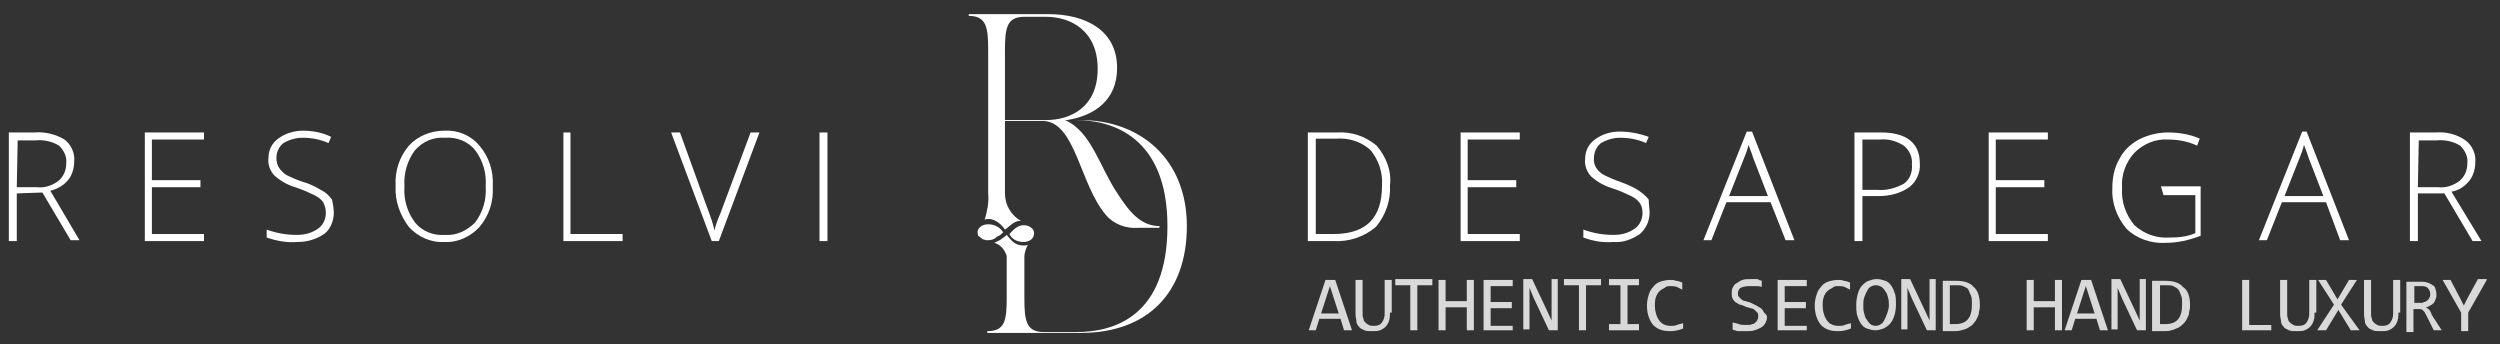 <?xml version="1.0" encoding="utf-8"?>
<!-- Generator: Adobe Illustrator 23.0.0, SVG Export Plug-In . SVG Version: 6.00 Build 0)  -->
<svg version="1.1" id="Layer_1" xmlns="http://www.w3.org/2000/svg" xmlns:xlink="http://www.w3.org/1999/xlink" x="0px" y="0px"
	 viewBox="0 0 283.1 39" style="enable-background:new 0 0 283.1 39;" xml:space="preserve">
<rect x="0" y="0" width="283.1" height="39" fill="#333333" stroke="none"/>
<style type="text/css">
	.st0{fill:#FFFFFF;}
	.st1{opacity:0.81;enable-background:new    ;}
</style>
<title>Artboard 6</title>
<path class="st0" d="M113.6,26.3c-0.4-0.6-1-0.9-1.7-0.9c-0.6,0-1.1,0.3-1.2,0.8c0,0.2,0,0.5,0.2,0.6c0.1,0.1,0.3,0.2,0.4,0.3
	c0.1,0,0.3,0.1,0.4,0.1h0.2c0.4,0,0.7-0.1,1-0.4C113.2,26.7,113.4,26.5,113.6,26.3z"/>
<path class="st0" d="M122.4,13.6h-1.6c3.2-0.5,5.7-2.3,5.7-5.9c0-4.3-3.6-6.1-7.8-6.1h-9v0.2c2,0,2.2,1.3,2.2,3.8v16.3
	c0.1,1-0.1,2-0.4,3c0.1-0.1,0.3-0.1,0.4-0.1h0.2c0.7,0.1,1.3,0.6,1.7,1.2c0.6-0.4,1-1,1.8-1c-1.1-0.6-1.8-1.8-1.8-3.1v-8.2h4.4
	c3.6,0.2,4.1,7.2,7,10.6c0.9,1.1,2.3,1.6,3.7,1.5h2.4v-0.2c-2.1,0-3.4-1.6-4.7-3.6c-2.1-3.1-3-7.1-6-8.4h1.3c3.9,0,10.3,1.8,10.3,12
	s-6,12-10.3,12h-3.7c-2,0-2.2-1.3-2.2-3.8v-4.7c0-0.5,0.2-1,0.4-1.4c-0.1,0.1-0.3,0.1-0.5,0.1c-1,0-1.4-0.6-1.9-1.2
	c-0.2,0.2-0.5,0.4-0.8,0.6c-0.2,0.1-0.4,0.2-0.6,0.3c0.7,0.2,1.2,0.8,1.4,1.5v4.7c0,2.6-0.2,3.8-2.2,3.8v0.2h10.6
	c7.5,0,12-4.5,12-12.1S129.1,13.6,122.4,13.6z M118.4,13.6h-4.6V5.7c0-2.5,0.2-3.8,2.2-3.8h2.4c2.9,0,5.9,1.6,5.9,5.9
	S121.3,13.6,118.4,13.6L118.4,13.6z"/>
<path class="st0" d="M115.9,27.4c0.6,0,1.2-0.3,1.2-1c0-0.2-0.1-0.4-0.2-0.5c-0.3-0.3-0.6-0.4-1-0.4c-0.7,0-1.2,0.6-1.6,1
	C114.6,27.1,115.2,27.4,115.9,27.4z"/>
<path class="st0" d="M157.4,21c0.1,1.7-0.5,3.4-1.6,4.7c-1.3,1.1-3,1.7-4.8,1.6h-2.9V15h3.3c1.6-0.1,3.2,0.4,4.5,1.5
	C157,17.8,157.6,19.4,157.4,21z M156.5,21c0.1-1.5-0.4-2.9-1.3-4c-1.1-1-2.5-1.4-3.9-1.3H149v10.8h2C154.7,26.5,156.5,24.7,156.5,21
	L156.5,21z"/>
<path class="st0" d="M172.1,27.3h-6.7V15h6.7v0.8h-5.9v4.6h5.5v0.8h-5.5v5.3h5.9V27.3z"/>
<path class="st0" d="M186.8,24.1c0,0.9-0.4,1.8-1.1,2.4c-0.9,0.6-1.9,1-3,0.9c-1.2,0.1-2.3-0.1-3.4-0.5V26c1.1,0.4,2.2,0.6,3.4,0.6
	c0.9,0,1.7-0.2,2.4-0.7c0.6-0.4,0.9-1.1,0.9-1.8c0-0.4-0.1-0.8-0.3-1.1c-0.3-0.4-0.6-0.6-1-0.8c-0.6-0.3-1.3-0.6-1.9-0.8
	c-1-0.3-1.8-0.7-2.6-1.4c-0.5-0.5-0.8-1.3-0.7-2c0-0.9,0.4-1.7,1.1-2.2c0.8-0.6,1.8-0.9,2.8-0.9c1.1,0,2.2,0.2,3.3,0.6l-0.3,0.7
	c-0.9-0.4-1.9-0.6-2.9-0.6c-0.8,0-1.5,0.2-2.2,0.6c-0.5,0.4-0.8,1-0.8,1.7c-0.1,0.8,0.4,1.5,1.1,1.9c0.6,0.3,1.3,0.6,1.9,0.8
	c0.8,0.3,1.5,0.6,2.1,1c0.4,0.3,0.8,0.6,1.1,1C186.7,23.1,186.8,23.6,186.8,24.1z"/>
<path class="st0" d="M200.5,22.9h-5l-1.7,4.3h-0.9l4.9-12.3h0.6l4.8,12.3h-1L200.5,22.9z M195.8,22.2h4.4l-1.7-4.4
	c-0.1-0.4-0.3-0.8-0.5-1.4c-0.1,0.5-0.3,1-0.5,1.5L195.8,22.2z"/>
<path class="st0" d="M217.4,18.5c0.1,1-0.4,2.1-1.2,2.7c-1,0.7-2.2,1-3.4,1h-1.9v5.1H210V15h3C215.9,15,217.4,16.2,217.4,18.5z
	 M210.9,21.5h1.7c1,0.1,2.1-0.2,3-0.7c0.7-0.5,1-1.4,0.9-2.2c0.1-0.8-0.3-1.6-0.9-2.1c-0.8-0.5-1.7-0.8-2.7-0.7h-2V21.5z"/>
<path class="st0" d="M231.9,27.3h-6.7V15h6.7v0.8H226v4.6h5.5v0.8H226v5.3h5.9V27.3z"/>
<path class="st0" d="M244.7,21.1h4.5v5.6c-1.3,0.5-2.6,0.8-4,0.8c-1.6,0.1-3.3-0.5-4.4-1.6c-1.1-1.3-1.7-3-1.6-4.6
	c0-1.1,0.2-2.3,0.8-3.3c0.5-1,1.3-1.7,2.2-2.2c1-0.5,2.1-0.8,3.3-0.8s2.5,0.2,3.6,0.7l-0.3,0.8c-1-0.5-2.2-0.7-3.3-0.7
	c-1.4-0.1-2.8,0.5-3.8,1.5c-1,1.1-1.5,2.5-1.4,4c-0.1,1.5,0.4,3,1.4,4.2c1.1,1,2.5,1.5,4,1.4c1,0,2-0.1,2.9-0.5v-4.3H245L244.7,21.1
	z"/>
<path class="st0" d="M263.4,22.9h-5l-1.7,4.3h-0.9l4.9-12.3h0.5l4.8,12.3h-1L263.4,22.9z M258.7,22.2h4.4l-1.7-4.4
	c-0.1-0.4-0.3-0.8-0.5-1.4c-0.1,0.5-0.3,1-0.5,1.5L258.7,22.2z"/>
<path class="st0" d="M273.8,21.9v5.4h-0.9V15h2.9c1.2-0.1,2.4,0.2,3.4,0.9c0.8,0.6,1.2,1.6,1.1,2.5c0,0.7-0.2,1.5-0.7,2.1
	s-1.2,1.1-2,1.2l3.4,5.6h-1l-3.2-5.4C276.8,21.9,273.8,21.9,273.8,21.9z M273.8,21.2h2.3c0.9,0.1,1.7-0.2,2.4-0.7
	c0.6-0.5,0.9-1.2,0.9-2c0.1-0.8-0.3-1.5-0.8-2c-0.8-0.5-1.8-0.7-2.7-0.6h-2L273.8,21.2z"/>
<path class="st0" d="M1.9,21.9v5.4H1V15h2.9c1.2-0.1,2.4,0.2,3.4,0.8c0.8,0.6,1.2,1.6,1.1,2.5c0,0.7-0.2,1.5-0.7,2.1s-1.2,1-2,1.2
	L9,27.2H8l-3.2-5.4L1.9,21.9L1.9,21.9z M1.9,21.2h2.3c0.9,0.1,1.7-0.2,2.4-0.7c0.6-0.5,0.9-1.2,0.9-2c0.1-0.8-0.3-1.5-0.8-2
	C5.9,16,4.9,15.8,4,15.9H2L1.9,21.2z"/>
<path class="st0" d="M23.1,27.3h-6.7V15h6.7v0.8h-5.9v4.6h5.5v0.8h-5.5v5.3h5.9V27.3z"/>
<path class="st0" d="M37.8,24.1c0,0.9-0.4,1.9-1.1,2.4c-0.9,0.6-1.9,0.9-3,0.9c-1.2,0.1-2.3-0.1-3.5-0.5V26c1.1,0.4,2.2,0.6,3.4,0.6
	c0.9,0,1.7-0.2,2.4-0.7c0.6-0.4,0.9-1.1,0.9-1.8c0-0.4-0.1-0.8-0.3-1.2c-0.3-0.4-0.6-0.6-1-0.8c-0.6-0.3-1.3-0.6-1.9-0.8
	c-1-0.3-1.8-0.7-2.6-1.4c-0.5-0.5-0.8-1.3-0.7-2c0-0.9,0.4-1.7,1.1-2.2c0.8-0.6,1.8-0.9,2.8-0.9c1.1,0,2.2,0.2,3.2,0.7l-0.3,0.7
	c-0.9-0.4-1.9-0.6-2.9-0.6c-0.8,0-1.5,0.2-2.2,0.6c-0.5,0.4-0.8,1-0.8,1.7c0,0.4,0.1,0.8,0.3,1.1c0.2,0.3,0.5,0.6,0.8,0.8
	c0.6,0.3,1.3,0.6,1.9,0.8c0.8,0.2,1.5,0.6,2.2,1c0.4,0.2,0.8,0.6,1.1,1C37.7,23.1,37.8,23.6,37.8,24.1z"/>
<path class="st0" d="M55.8,21.1c0.1,1.7-0.4,3.3-1.5,4.6c-1,1.1-2.5,1.8-4,1.7c-1.5,0.1-3-0.6-4-1.7c-1-1.3-1.6-3-1.5-4.6
	c-0.1-1.7,0.4-3.3,1.5-4.6c1-1.1,2.5-1.7,4-1.7c1.5-0.1,3,0.5,4,1.7C55.4,17.8,55.9,19.4,55.8,21.1z M45.8,21.1
	c-0.1,1.5,0.3,2.9,1.2,4.1c0.8,1,2.1,1.5,3.4,1.4c1.3,0.1,2.5-0.5,3.4-1.4c0.9-1.2,1.3-2.6,1.2-4.1c0.1-1.5-0.3-2.9-1.2-4.1
	c-0.8-1-2.1-1.5-3.4-1.4C49.1,15.5,47.9,16,47,17C46.1,18.2,45.7,19.7,45.8,21.1L45.8,21.1z"/>
<path class="st0" d="M63.8,27.3V15h0.8v11.5h5.9v0.8L63.8,27.3z"/>
<path class="st0" d="M85,15h1l-4.6,12.3h-0.8L76,15h1l3,8.3c0.5,1.3,0.8,2.2,0.9,2.8c0.1-0.4,0.3-1.1,0.7-2L85,15z"/>
<path class="st0" d="M92.8,27.3V15h0.9v12.3H92.8z"/>
<g class="st1">
	<path class="st0" d="M153.1,37.4h-0.9l-0.4-1.3h-2.4l-0.4,1.3h-0.8l1.9-5.7h1.1L153.1,37.4z M151.6,35.5l-1-3.1l-1,3.1H151.6z"/>
	<path class="st0" d="M157.4,35.4c0,0.3,0,0.6-0.1,0.9c-0.1,0.3-0.2,0.5-0.4,0.7c-0.2,0.2-0.4,0.3-0.6,0.4c-0.3,0.1-0.5,0.1-0.9,0.1
		c-0.4,0-0.7,0-0.9-0.1s-0.5-0.2-0.6-0.4c-0.2-0.2-0.3-0.4-0.3-0.6s-0.1-0.5-0.1-0.8v-3.9h0.8v3.8c0,0.2,0,0.4,0.1,0.6
		c0,0.2,0.1,0.3,0.2,0.4c0.1,0.1,0.2,0.2,0.4,0.3c0.2,0.1,0.3,0.1,0.6,0.1c0.4,0,0.7-0.1,0.9-0.4s0.3-0.6,0.3-1v-3.8h0.8V35.4z"/>
	<path class="st0" d="M162.2,32.3h-1.7v5.1h-0.8v-5.1H158v-0.7h4.2V32.3z"/>
	<path class="st0" d="M166.9,37.4h-0.8v-2.6h-2.4v2.6h-0.8v-5.7h0.8v2.4h2.4v-2.4h0.8V37.4z"/>
	<path class="st0" d="M171.3,37.4h-3.3v-5.7h3.3v0.7h-2.5v1.8h2.4v0.7h-2.4v2h2.5V37.4z"/>
	<path class="st0" d="M176.4,37.4h-1l-1.7-3.6l-0.5-1.2v2.9v1.8h-0.7v-5.7h1l1.6,3.4l0.6,1.3v-3.1v-1.6h0.7V37.4z"/>
	<path class="st0" d="M181.3,32.3h-1.7v5.1h-0.8v-5.1h-1.7v-0.7h4.2V32.3z"/>
	<path class="st0" d="M183.5,32.3h-1.3v-0.7h3.4v0.7h-1.3v4.4h1.3v0.7h-3.4v-0.7h1.3V32.3z"/>
	<path class="st0" d="M190.6,37.2c-0.5,0.2-0.9,0.3-1.5,0.3c-0.8,0-1.4-0.2-1.9-0.7c-0.4-0.5-0.7-1.2-0.7-2.2c0-0.5,0.1-0.9,0.2-1.2
		c0.1-0.4,0.3-0.7,0.5-0.9c0.2-0.3,0.5-0.5,0.8-0.6s0.7-0.2,1.1-0.2c0.3,0,0.5,0,0.7,0.1c0.2,0,0.5,0.1,0.7,0.2v0.8
		c-0.2-0.1-0.4-0.2-0.6-0.3c-0.2-0.1-0.5-0.1-0.7-0.1c-0.3,0-0.5,0-0.7,0.2c-0.2,0.1-0.4,0.2-0.6,0.4c-0.2,0.2-0.3,0.4-0.4,0.7
		c-0.1,0.3-0.1,0.6-0.1,0.9c0,0.7,0.2,1.3,0.5,1.7s0.7,0.6,1.3,0.6c0.2,0,0.5,0,0.7-0.1c0.2-0.1,0.4-0.1,0.7-0.2V37.2z"/>
	<path class="st0" d="M200.1,35.9c0,0.3-0.1,0.5-0.2,0.7c-0.1,0.2-0.3,0.4-0.5,0.5c-0.2,0.1-0.4,0.2-0.7,0.3
		c-0.3,0.1-0.6,0.1-0.9,0.1c-0.2,0-0.3,0-0.5,0c-0.2,0-0.3,0-0.4,0s-0.3,0-0.4-0.1c-0.1,0-0.2,0-0.3-0.1v-0.8
		c0.2,0.1,0.5,0.1,0.7,0.2s0.6,0.1,0.9,0.1c0.3,0,0.5,0,0.6-0.1c0.2,0,0.3-0.1,0.4-0.2c0.1-0.1,0.2-0.2,0.2-0.3
		c0.1-0.1,0.1-0.2,0.1-0.4c0-0.2,0-0.3-0.1-0.4c-0.1-0.1-0.2-0.2-0.3-0.3c-0.1-0.1-0.3-0.2-0.5-0.2c-0.2-0.1-0.4-0.1-0.6-0.2
		c-0.2-0.1-0.4-0.2-0.6-0.2c-0.2-0.1-0.3-0.2-0.5-0.3c-0.1-0.1-0.3-0.3-0.3-0.4c-0.1-0.2-0.1-0.4-0.1-0.6c0-0.2,0-0.4,0.1-0.6
		c0.1-0.2,0.2-0.4,0.4-0.5c0.2-0.1,0.4-0.3,0.7-0.4c0.3-0.1,0.6-0.1,1-0.1c0.1,0,0.2,0,0.3,0c0.1,0,0.2,0,0.3,0c0.1,0,0.2,0,0.3,0.1
		s0.2,0,0.3,0.1v0.7c-0.2-0.1-0.5-0.1-0.7-0.1c-0.2,0-0.4,0-0.7,0c-0.5,0-0.8,0.1-1,0.2c-0.2,0.1-0.3,0.4-0.3,0.6
		c0,0.2,0,0.3,0.1,0.4c0.1,0.1,0.2,0.2,0.3,0.3c0.1,0.1,0.3,0.2,0.5,0.2c0.2,0.1,0.4,0.1,0.6,0.2s0.4,0.2,0.6,0.3
		c0.2,0.1,0.3,0.2,0.5,0.3c0.1,0.1,0.3,0.3,0.3,0.4S200.1,35.6,200.1,35.9z"/>
	<path class="st0" d="M204.6,37.4h-3.3v-5.7h3.3v0.7h-2.5v1.8h2.4v0.7h-2.4v2h2.5V37.4z"/>
	<path class="st0" d="M209.6,37.2c-0.5,0.2-0.9,0.3-1.5,0.3c-0.8,0-1.4-0.2-1.9-0.7c-0.4-0.5-0.7-1.2-0.7-2.2c0-0.5,0.1-0.9,0.2-1.2
		c0.1-0.4,0.3-0.7,0.5-0.9c0.2-0.3,0.5-0.5,0.8-0.6s0.7-0.2,1.1-0.2c0.3,0,0.5,0,0.7,0.1c0.2,0,0.5,0.1,0.7,0.2v0.8
		c-0.2-0.1-0.4-0.2-0.6-0.3c-0.2-0.1-0.5-0.1-0.7-0.1c-0.3,0-0.5,0-0.7,0.2c-0.2,0.1-0.4,0.2-0.6,0.4c-0.2,0.2-0.3,0.4-0.4,0.7
		c-0.1,0.3-0.1,0.6-0.1,0.9c0,0.7,0.2,1.3,0.5,1.7s0.7,0.6,1.3,0.6c0.2,0,0.5,0,0.7-0.1c0.2-0.1,0.4-0.1,0.7-0.2V37.2z"/>
	<path class="st0" d="M214.7,34.5c0,0.5-0.1,1-0.2,1.3s-0.3,0.7-0.5,0.9c-0.2,0.2-0.5,0.4-0.7,0.5c-0.3,0.1-0.6,0.2-0.9,0.2
		c-0.4,0-0.7-0.1-1-0.2c-0.3-0.1-0.5-0.3-0.7-0.6c-0.2-0.3-0.3-0.6-0.4-0.9c-0.1-0.4-0.1-0.8-0.1-1.2c0-0.5,0.1-1,0.2-1.3
		c0.1-0.4,0.3-0.7,0.5-0.9c0.2-0.2,0.4-0.4,0.7-0.5c0.3-0.1,0.6-0.2,0.9-0.2c0.4,0,0.7,0.1,1,0.2c0.3,0.1,0.5,0.3,0.7,0.6
		c0.2,0.3,0.3,0.6,0.4,0.9S214.7,34.1,214.7,34.5z M213.9,34.6c0-0.3,0-0.6-0.1-0.9c-0.1-0.3-0.1-0.5-0.3-0.7
		c-0.1-0.2-0.3-0.4-0.4-0.5c-0.2-0.1-0.4-0.2-0.7-0.2c-0.2,0-0.5,0.1-0.6,0.2c-0.2,0.1-0.3,0.3-0.4,0.5c-0.1,0.2-0.2,0.4-0.3,0.7
		c-0.1,0.3-0.1,0.6-0.1,0.9c0,0.3,0,0.6,0.1,0.9c0.1,0.3,0.1,0.5,0.3,0.7c0.1,0.2,0.3,0.4,0.4,0.5s0.4,0.2,0.6,0.2
		c0.2,0,0.5-0.1,0.6-0.2c0.2-0.1,0.3-0.3,0.4-0.5c0.1-0.2,0.2-0.4,0.3-0.7S213.9,34.9,213.9,34.6z"/>
	<path class="st0" d="M219.2,37.4h-1l-1.7-3.6l-0.5-1.2v2.9v1.8h-0.7v-5.7h1l1.6,3.4l0.6,1.3v-3.1v-1.6h0.7V37.4z"/>
	<path class="st0" d="M224.2,34.5c0,0.3,0,0.5-0.1,0.8c0,0.3-0.1,0.5-0.2,0.7c-0.1,0.2-0.2,0.4-0.4,0.6c-0.1,0.2-0.3,0.3-0.6,0.5
		s-0.5,0.2-0.8,0.3c-0.3,0.1-0.6,0.1-1,0.1H220v-5.7h1.5c0.9,0,1.6,0.2,2,0.7C223.9,32.8,224.2,33.5,224.2,34.5z M223.3,34.5
		c0-0.4,0-0.8-0.1-1s-0.2-0.5-0.3-0.7s-0.4-0.3-0.6-0.4c-0.2-0.1-0.5-0.1-0.8-0.1h-0.7v4.4h0.6C222.7,36.7,223.3,36,223.3,34.5z"/>
	<path class="st0" d="M233.5,37.4h-0.8v-2.6h-2.4v2.6h-0.8v-5.7h0.8v2.4h2.4v-2.4h0.8V37.4z"/>
	<path class="st0" d="M238.7,37.4h-0.9l-0.4-1.3h-2.4l-0.4,1.3h-0.8l1.9-5.7h1.1L238.7,37.4z M237.2,35.5l-1-3.1l-1,3.1H237.2z"/>
	<path class="st0" d="M243,37.4h-1l-1.7-3.6l-0.5-1.2v2.9v1.8h-0.7v-5.7h1l1.6,3.4l0.6,1.3v-3.1v-1.6h0.7V37.4z"/>
	<path class="st0" d="M248,34.5c0,0.3,0,0.5-0.1,0.8c0,0.3-0.1,0.5-0.2,0.7c-0.1,0.2-0.2,0.4-0.4,0.6c-0.2,0.2-0.3,0.3-0.6,0.5
		c-0.2,0.1-0.5,0.2-0.8,0.3c-0.3,0.1-0.6,0.1-1,0.1h-1.2v-5.7h1.5c0.9,0,1.6,0.2,2,0.7C247.7,32.8,248,33.5,248,34.5z M247.1,34.5
		c0-0.4,0-0.8-0.1-1c-0.1-0.3-0.2-0.5-0.3-0.7c-0.2-0.2-0.4-0.3-0.6-0.4c-0.2-0.1-0.5-0.1-0.8-0.1h-0.7v4.4h0.6
		C246.5,36.7,247.1,36,247.1,34.5z"/>
	<path class="st0" d="M257.2,37.4h-3.3v-5.7h0.8v5.1h2.5V37.4z"/>
	<path class="st0" d="M262.1,35.4c0,0.3,0,0.6-0.1,0.9c-0.1,0.3-0.2,0.5-0.4,0.7c-0.2,0.2-0.4,0.3-0.6,0.4c-0.3,0.1-0.5,0.1-0.9,0.1
		c-0.4,0-0.7,0-0.9-0.1s-0.5-0.2-0.6-0.4c-0.2-0.2-0.3-0.4-0.3-0.6s-0.1-0.5-0.1-0.8v-3.9h0.8v3.8c0,0.2,0,0.4,0.1,0.6
		c0,0.2,0.1,0.3,0.2,0.4c0.1,0.1,0.2,0.2,0.4,0.3c0.2,0.1,0.3,0.1,0.6,0.1c0.4,0,0.7-0.1,0.9-0.4s0.3-0.6,0.3-1v-3.8h0.8V35.4z"/>
	<path class="st0" d="M267.2,37.4h-1l-1.4-2.3l-1.4,2.3h-1l1.9-2.9l-1.8-2.8h0.9l1.3,2.2l1.3-2.2h0.9l-1.8,2.8L267.2,37.4z"/>
	<path class="st0" d="M271.6,35.4c0,0.3,0,0.6-0.1,0.9c-0.1,0.3-0.2,0.5-0.4,0.7c-0.2,0.2-0.4,0.3-0.6,0.4c-0.3,0.1-0.5,0.1-0.9,0.1
		c-0.4,0-0.7,0-0.9-0.1s-0.5-0.2-0.6-0.4c-0.2-0.2-0.3-0.4-0.3-0.6s-0.1-0.5-0.1-0.8v-3.9h0.8v3.8c0,0.2,0,0.4,0.1,0.6
		c0,0.2,0.1,0.3,0.2,0.4c0.1,0.1,0.2,0.2,0.4,0.3c0.2,0.1,0.3,0.1,0.6,0.1c0.4,0,0.7-0.1,0.9-0.4s0.3-0.6,0.3-1v-3.8h0.8V35.4z"/>
	<path class="st0" d="M276.5,37.4h-0.9l-0.9-1.8c-0.1-0.1-0.1-0.3-0.2-0.3c-0.1-0.1-0.1-0.2-0.2-0.2c-0.1-0.1-0.2-0.1-0.3-0.1
		s-0.2,0-0.3,0h-0.4v2.6h-0.8v-5.7h1.5c0.3,0,0.6,0,0.9,0.1s0.4,0.2,0.6,0.3c0.2,0.1,0.3,0.3,0.3,0.5c0.1,0.2,0.1,0.4,0.1,0.6
		c0,0.2,0,0.3-0.1,0.5c-0.1,0.2-0.1,0.3-0.2,0.4c-0.1,0.1-0.2,0.2-0.4,0.3c-0.2,0.1-0.3,0.2-0.5,0.2c0.2,0.1,0.3,0.2,0.4,0.3
		c0.1,0.1,0.2,0.3,0.3,0.6L276.5,37.4z M275.2,33.3c0-0.3-0.1-0.5-0.3-0.7c-0.2-0.2-0.5-0.2-0.8-0.2h-0.7v1.9h0.6
		c0.2,0,0.4,0,0.5-0.1c0.1,0,0.3-0.1,0.4-0.2c0.1-0.1,0.2-0.2,0.2-0.3C275.2,33.6,275.2,33.4,275.2,33.3z"/>
	<path class="st0" d="M281.6,31.7l-2.1,3.7v2.1h-0.8v-2.1l-2.1-3.7h0.9l1.1,2.1l0.4,0.8l0.4-0.8l1.2-2.2H281.6z"/>
</g>
</svg>
